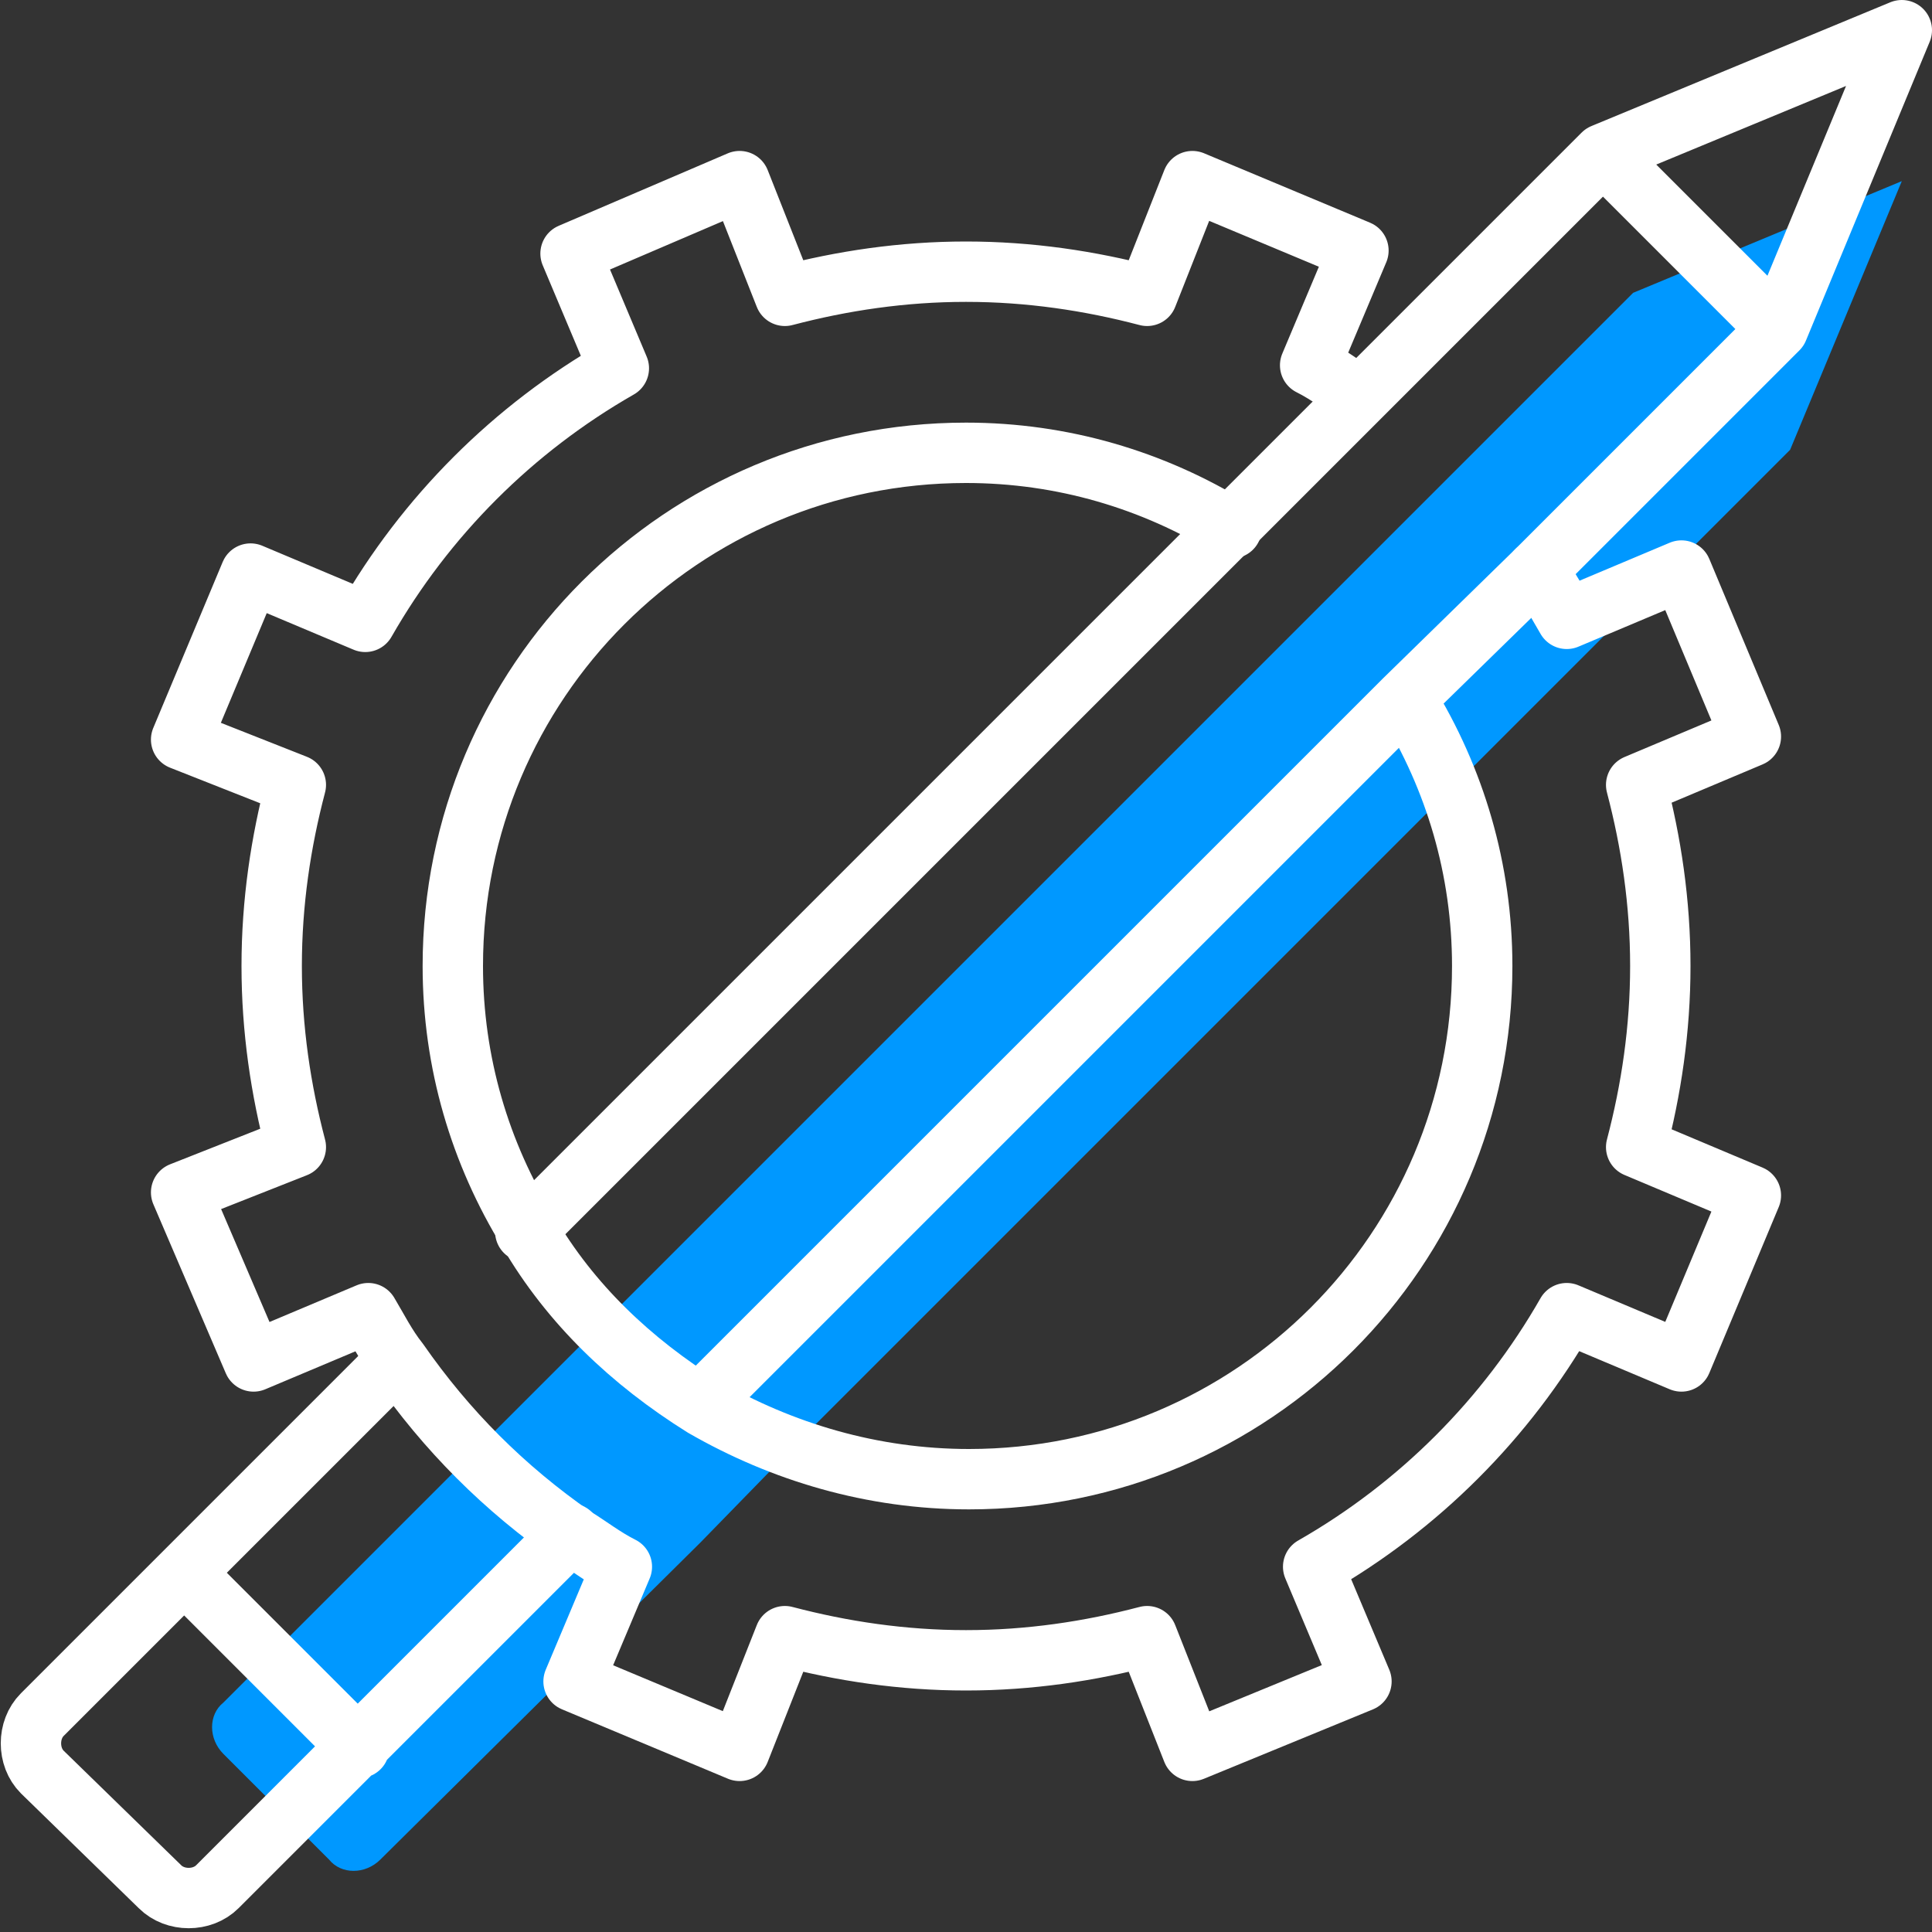 <svg id="Слой_1" xmlns="http://www.w3.org/2000/svg" xmlns:xlink="http://www.w3.org/1999/xlink" viewBox="0 0 64 64"><rect x="0" y="0" width="64" height="64" fill="#333333" stroke="none"/><style>.st0{clip-path:url(#SVGID_2_);fill:#0098ff;} .st1{clip-path:url(#SVGID_2_);fill:none;stroke:#ffffff;stroke-width:2;stroke-linecap:round;stroke-linejoin:round;stroke-miterlimit:10;}</style><defs><path id="SVGID_1_" d="M0 0h64v64H0z"/></defs><clipPath id="SVGID_2_"><use xlink:href="#SVGID_1_" overflow="visible"/></clipPath><path class="st0" d="M23.2 51.1L12.6 61.6c-.5.5-1.3.5-1.7 0l-3.5-3.5c-.5-.5-.5-1.3 0-1.7L18 45.8l3.9-3.9L43 20.8l3.9-3.9 7.2-7.2L63 6l-3.7 8.9-7.2 7.2-3.9 3.9-21.1 21.1-3.9 4z"/><path class="st1" d="M40.8 17.5C38.2 15.9 35.2 15 32 15c-9.4 0-17 7.6-17 17 0 3.2.9 6.2 2.5 8.8 1.4 2.4 3.4 4.3 5.8 5.8 2.6 1.5 5.6 2.4 8.8 2.4 9.4 0 17-7.6 17-17 0-3.2-.9-6.2-2.5-8.8"/><path class="st1" d="M50.9 18.9c.4.5.7 1.1 1 1.6l3.8-1.6 2.3 5.5-3.8 1.6c.5 1.9.8 3.9.8 6s-.3 4.1-.8 6l3.8 1.6-2.3 5.5-3.8-1.6c-2 3.5-4.9 6.4-8.4 8.4l1.6 3.8-5.6 2.3-1.5-3.8c-1.9.5-3.9.8-6 .8s-4.1-.3-6-.8L24.5 58 19 55.7l1.6-3.8c-.6-.3-1.1-.7-1.6-1-2.3-1.6-4.2-3.5-5.8-5.8-.4-.5-.7-1.1-1-1.6l-3.8 1.6L6 39.5 9.8 38c-.5-1.9-.8-3.9-.8-6s.3-4.1.8-6L6 24.5 8.3 19l3.8 1.6c2-3.5 4.9-6.4 8.4-8.4l-1.6-3.8L24.5 6 26 9.8c1.9-.5 3.9-.8 6-.8s4.1.3 6 .8L39.5 6 45 8.3l-1.6 3.8c.6.3 1.1.7 1.6 1"/><path class="st1" d="M23.2 46.5l23.3-23.3 4.4-4.3 8-8L63 1l-9.9 4.1-8 8-4.3 4.3-23.4 23.4M13.1 45.1L1.4 56.8c-.5.5-.5 1.4 0 1.9l3.9 3.8c.5.5 1.4.5 1.9 0l11.7-11.7M11.9 57.9l-5.8-5.8M58.9 10.9l-5.8-5.8M35 29"/></svg>
